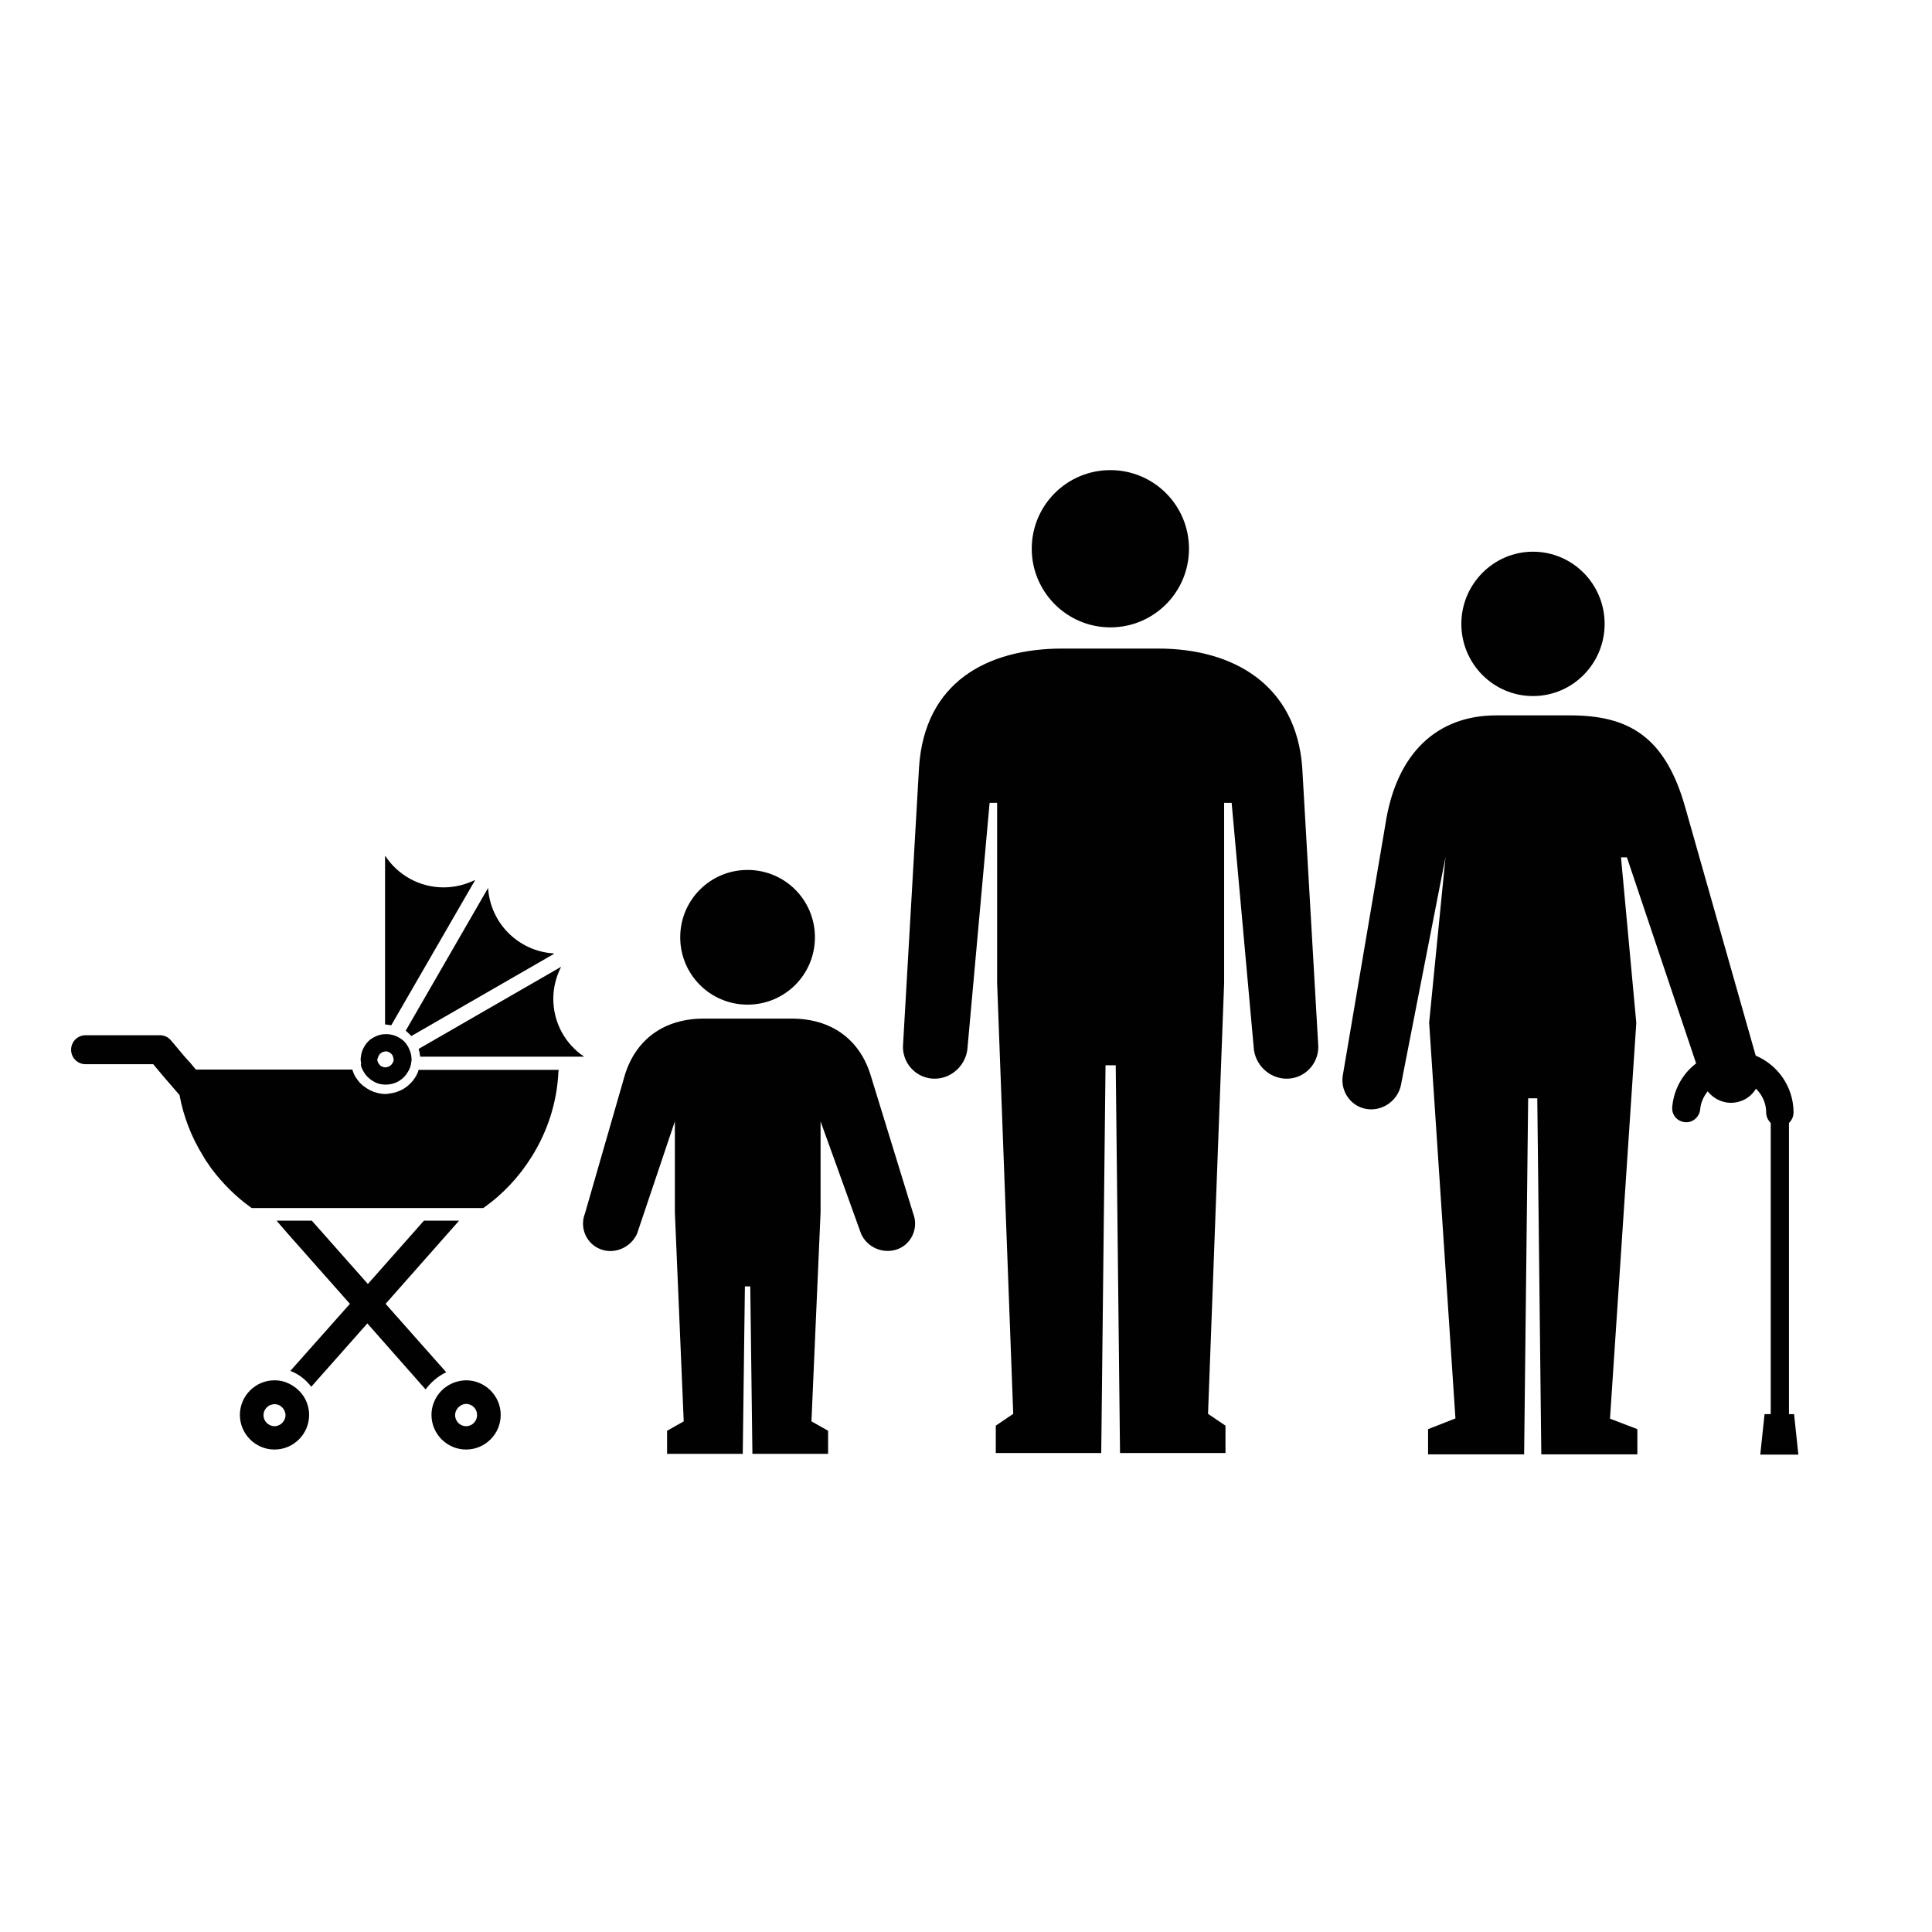 <?xml version="1.0" encoding="utf-8"?>
<!-- Generator: Adobe Illustrator 26.4.1, SVG Export Plug-In . SVG Version: 6.00 Build 0)  -->
<svg version="1.1" id="Layer_1" xmlns="http://www.w3.org/2000/svg" xmlns:xlink="http://www.w3.org/1999/xlink" x="0px" y="0px"
	 viewBox="0 0 72 72" style="enable-background:new 0 0 72 72;" xml:space="preserve">
<style type="text/css">
	.st0{fill:#010101;}
</style>
<g>
	<path class="st0" d="M41.38,23.38c1.62,0,2.93-1.31,2.93-2.93c0-1.62-1.31-2.93-2.93-2.93c-1.62,0-2.93,1.31-2.93,2.93
		C38.45,22.06,39.76,23.38,41.38,23.38z"/>
	<path class="st0" d="M43.16,24.17H39.6c-2.81,0-5.14,1.25-5.35,4.42l-0.6,10.42c0,0.66,0.53,1.19,1.18,1.19
		c0.65,0,1.2-0.53,1.23-1.19l0.82-9.09h0.28v6.71l0.6,16.06l-0.65,0.44v1.02h3.93l0.16-14.45h0.38l0.16,14.45h3.93v-1.02l-0.65-0.44
		l0.6-16.06v-6.71h0.28l0.82,9.09c0.03,0.66,0.58,1.19,1.23,1.19c0.65,0,1.18-0.53,1.18-1.19l-0.6-10.42
		C48.3,25.53,45.98,24.17,43.16,24.17z"/>
	<path class="st0" d="M32.44,40.05c-0.41-1.31-1.45-2.09-2.94-2.09c0,0-0.83,0-1.6,0h-0.07c-0.78,0-1.6,0-1.6,0
		c-1.49,0-2.53,0.78-2.94,2.09l-1.49,5.17c-0.21,0.53,0.05,1.13,0.57,1.33c0.52,0.21,1.13-0.05,1.37-0.57l1.41-4.19v3.39l0.33,7.79
		l-0.62,0.35v0.86h2.82l0.08-6.24c0,0,0.04,0,0.08,0h0.04c0.04,0,0.08,0,0.08,0l0.08,6.24h2.82v-0.86l-0.62-0.35l0.34-7.79v-3.39
		l1.51,4.19c0.23,0.52,0.84,0.77,1.37,0.57c0.52-0.2,0.78-0.8,0.57-1.33L32.44,40.05z"/>
	<path class="st0" d="M57.13,25.94c1.48,0,2.67-1.21,2.67-2.69c0-1.49-1.2-2.69-2.67-2.69c-1.47,0-2.67,1.21-2.67,2.69
		C54.46,24.73,55.65,25.94,57.13,25.94z"/>
	<path class="st0" d="M65.76,52.7l-0.16,1.51h1.42l-0.16-1.51h-0.19V41.85c0.1-0.1,0.17-0.23,0.17-0.39c0-0.95-0.58-1.77-1.41-2.12
		l-2.62-9.23c-0.75-2.68-2.13-3.45-4.3-3.45h-2.75c-2.17,0-3.72,1.37-4.13,4.06l-1.58,9.31c-0.12,0.59,0.25,1.17,0.83,1.29
		c0.58,0.12,1.17-0.25,1.32-0.84l1.67-8.54l-0.61,6.17l0.98,14.75l-1.02,0.4v0.94h3.58l0.15-13.27h0.34l0.15,13.27h3.58v-0.94
		L60,52.87l0.98-14.75l-0.57-6.17h0.22l2.58,7.68c-0.49,0.37-0.83,0.95-0.89,1.62c-0.03,0.29,0.18,0.54,0.47,0.57
		c0.29,0.03,0.54-0.19,0.57-0.47c0.02-0.26,0.13-0.49,0.28-0.68c0.27,0.34,0.72,0.51,1.15,0.39c0.28-0.07,0.51-0.25,0.65-0.49
		c0.23,0.23,0.38,0.54,0.38,0.89c0,0.15,0.07,0.29,0.17,0.39V52.7H65.76z"/>
	<path class="st0" d="M15.33,38.61l5.31-3.06c0-0.01-0.01-0.01-0.01-0.02c-1.31-0.08-2.36-1.13-2.44-2.44c0,0,0,0,0,0l-3.07,5.32
		C15.19,38.47,15.26,38.54,15.33,38.61z"/>
	<path class="st0" d="M16.63,51.14l-2.26-2.55l2.74-3.1H15.8l-2.09,2.36l-2.09-2.36h-1.31l0.03,0.04l0.19,0.22l0.19,0.22l2.32,2.62
		l-2.22,2.5c0.32,0.12,0.58,0.33,0.78,0.59l2.09-2.36l2.17,2.46C16.07,51.5,16.33,51.28,16.63,51.14z"/>
	<path class="st0" d="M15.6,39.09c0.03,0.09,0.05,0.19,0.06,0.29h6.11c-0.7-0.47-1.15-1.26-1.15-2.16c0-0.43,0.11-0.83,0.29-1.19
		L15.6,39.09z"/>
	<path class="st0" d="M10.51,51.47c-0.09-0.02-0.18-0.03-0.28-0.03c-0.71,0-1.29,0.58-1.29,1.29c0,0.71,0.58,1.29,1.29,1.29
		c0.71,0,1.29-0.58,1.29-1.29c0-0.26-0.08-0.5-0.21-0.7C11.13,51.76,10.84,51.55,10.51,51.47z M10.23,53.15
		c-0.23,0-0.41-0.19-0.41-0.41c0-0.23,0.19-0.41,0.41-0.41c0,0,0.01,0,0.01,0c0.15,0,0.28,0.09,0.35,0.22
		c0.03,0.06,0.05,0.12,0.05,0.19C10.64,52.96,10.45,53.15,10.23,53.15z"/>
	<path class="st0" d="M14.58,38.21l3.12-5.4c0,0-0.01,0-0.01-0.01c-0.35,0.17-0.74,0.27-1.16,0.27c-0.91,0-1.71-0.47-2.17-1.17
		c0,0,0,0-0.01,0v6.28c0.01,0,0.02,0,0.03,0C14.45,38.19,14.51,38.2,14.58,38.21z"/>
	<path class="st0" d="M15.58,39.94c-0.08,0.21-0.22,0.39-0.39,0.53c-0.18,0.15-0.41,0.25-0.66,0.28c-0.05,0.01-0.11,0.02-0.16,0.02
		c-0.2,0-0.39-0.05-0.56-0.13c-0.08-0.04-0.16-0.09-0.24-0.15c-0.06-0.04-0.11-0.09-0.16-0.14c-0.02-0.02-0.03-0.04-0.05-0.06
		c-0.04-0.05-0.08-0.11-0.12-0.17c-0.05-0.08-0.08-0.17-0.11-0.26c0,0,0,0,0,0H7.3l-0.2-0.24L6.9,39.4l-0.53-0.63
		c-0.1-0.12-0.25-0.19-0.41-0.19H3.19c-0.3,0-0.54,0.24-0.54,0.54c0,0.3,0.24,0.54,0.54,0.54h2.52l0.41,0.49l0.27,0.31l0.3,0.35
		c0.15,0.81,0.45,1.58,0.88,2.27c0.05,0.08,0.09,0.16,0.15,0.24c0.05,0.08,0.11,0.15,0.16,0.23c0.42,0.56,0.92,1.06,1.5,1.47h8.63
		c0.73-0.51,1.33-1.16,1.79-1.89c0.6-0.95,0.96-2.04,1.01-3.19c0-0.02,0.01-0.05,0.01-0.07H15.6
		C15.59,39.89,15.59,39.92,15.58,39.94z"/>
	<path class="st0" d="M17.37,51.44c-0.14,0-0.28,0.03-0.41,0.07c-0.32,0.11-0.59,0.34-0.74,0.64c-0.09,0.18-0.14,0.37-0.14,0.58
		c0,0.71,0.58,1.29,1.29,1.29c0.71,0,1.29-0.58,1.29-1.29C18.66,52.02,18.08,51.44,17.37,51.44z M17.37,53.15
		c-0.23,0-0.41-0.19-0.41-0.41c0-0.11,0.04-0.2,0.11-0.28c0.02-0.02,0.05-0.04,0.07-0.06c0.07-0.05,0.14-0.08,0.23-0.08
		c0.23,0,0.41,0.19,0.41,0.41C17.78,52.96,17.6,53.15,17.37,53.15z"/>
	<path class="st0" d="M13.45,39.69c0.01,0.06,0.03,0.12,0.06,0.17c0.01,0.03,0.03,0.06,0.05,0.09c0,0.01,0.01,0.01,0.01,0.02
		c0.05,0.08,0.1,0.14,0.17,0.2c0.01,0.01,0.02,0.01,0.02,0.02c0.07,0.06,0.15,0.11,0.23,0.15c0.11,0.05,0.23,0.08,0.36,0.08
		c0.01,0,0.02,0,0.03,0c0.18,0,0.35-0.05,0.5-0.14c0.14-0.09,0.25-0.2,0.33-0.35c0.01-0.02,0.03-0.05,0.04-0.07
		c0.03-0.07,0.05-0.13,0.07-0.21c0-0.01,0-0.02,0-0.03c0.01-0.05,0.02-0.1,0.02-0.15c0-0.03-0.01-0.06-0.01-0.08c0,0,0-0.01,0-0.01
		c0-0.04-0.01-0.08-0.02-0.11c-0.02-0.09-0.06-0.18-0.1-0.26c-0.05-0.08-0.1-0.16-0.17-0.22c-0.03-0.03-0.06-0.05-0.09-0.07
		c-0.07-0.05-0.16-0.1-0.25-0.13c-0.09-0.03-0.19-0.05-0.29-0.05c-0.01,0-0.01,0-0.02,0c-0.01,0-0.02,0-0.03,0
		c-0.1,0-0.19,0.02-0.28,0.05c-0.1,0.04-0.2,0.09-0.28,0.15c-0.1,0.08-0.18,0.18-0.24,0.29c-0.06,0.11-0.1,0.23-0.11,0.36
		c0,0.02-0.01,0.04-0.01,0.06c0,0.01,0,0.02,0,0.03c0,0.05,0.01,0.1,0.02,0.15C13.45,39.65,13.45,39.67,13.45,39.69z M14.09,39.4
		c0.01-0.04,0.03-0.07,0.05-0.1c0.05-0.06,0.11-0.1,0.19-0.11c0,0,0.01,0,0.01,0c0,0,0,0,0,0c0.01,0,0.02-0.01,0.03-0.01
		c0.09,0,0.17,0.04,0.23,0.11c0.01,0.01,0.02,0.03,0.03,0.05c0.01,0.02,0.02,0.03,0.02,0.05c0,0,0,0.01,0,0.01
		c0.01,0.03,0.02,0.05,0.02,0.08c0,0.06-0.02,0.11-0.05,0.15c-0.01,0.01-0.01,0.02-0.02,0.03c0,0,0,0.01-0.01,0.01
		c-0.05,0.06-0.11,0.09-0.18,0.1c-0.02,0-0.03,0.01-0.05,0.01c-0.02,0-0.04-0.01-0.05-0.01c-0.08-0.01-0.14-0.05-0.18-0.11
		c-0.01-0.01-0.01-0.02-0.02-0.03c0,0,0,0,0,0c-0.01-0.01-0.01-0.02-0.02-0.03c-0.02-0.04-0.03-0.08-0.03-0.12
		C14.07,39.45,14.08,39.42,14.09,39.4z"/>
	<path class="st0" d="M27.86,37.44c1.39,0,2.51-1.12,2.51-2.51c0-1.39-1.12-2.51-2.51-2.51c-1.39,0-2.51,1.12-2.51,2.51
		C25.35,36.32,26.47,37.44,27.86,37.44z"/>
</g>
</svg>
